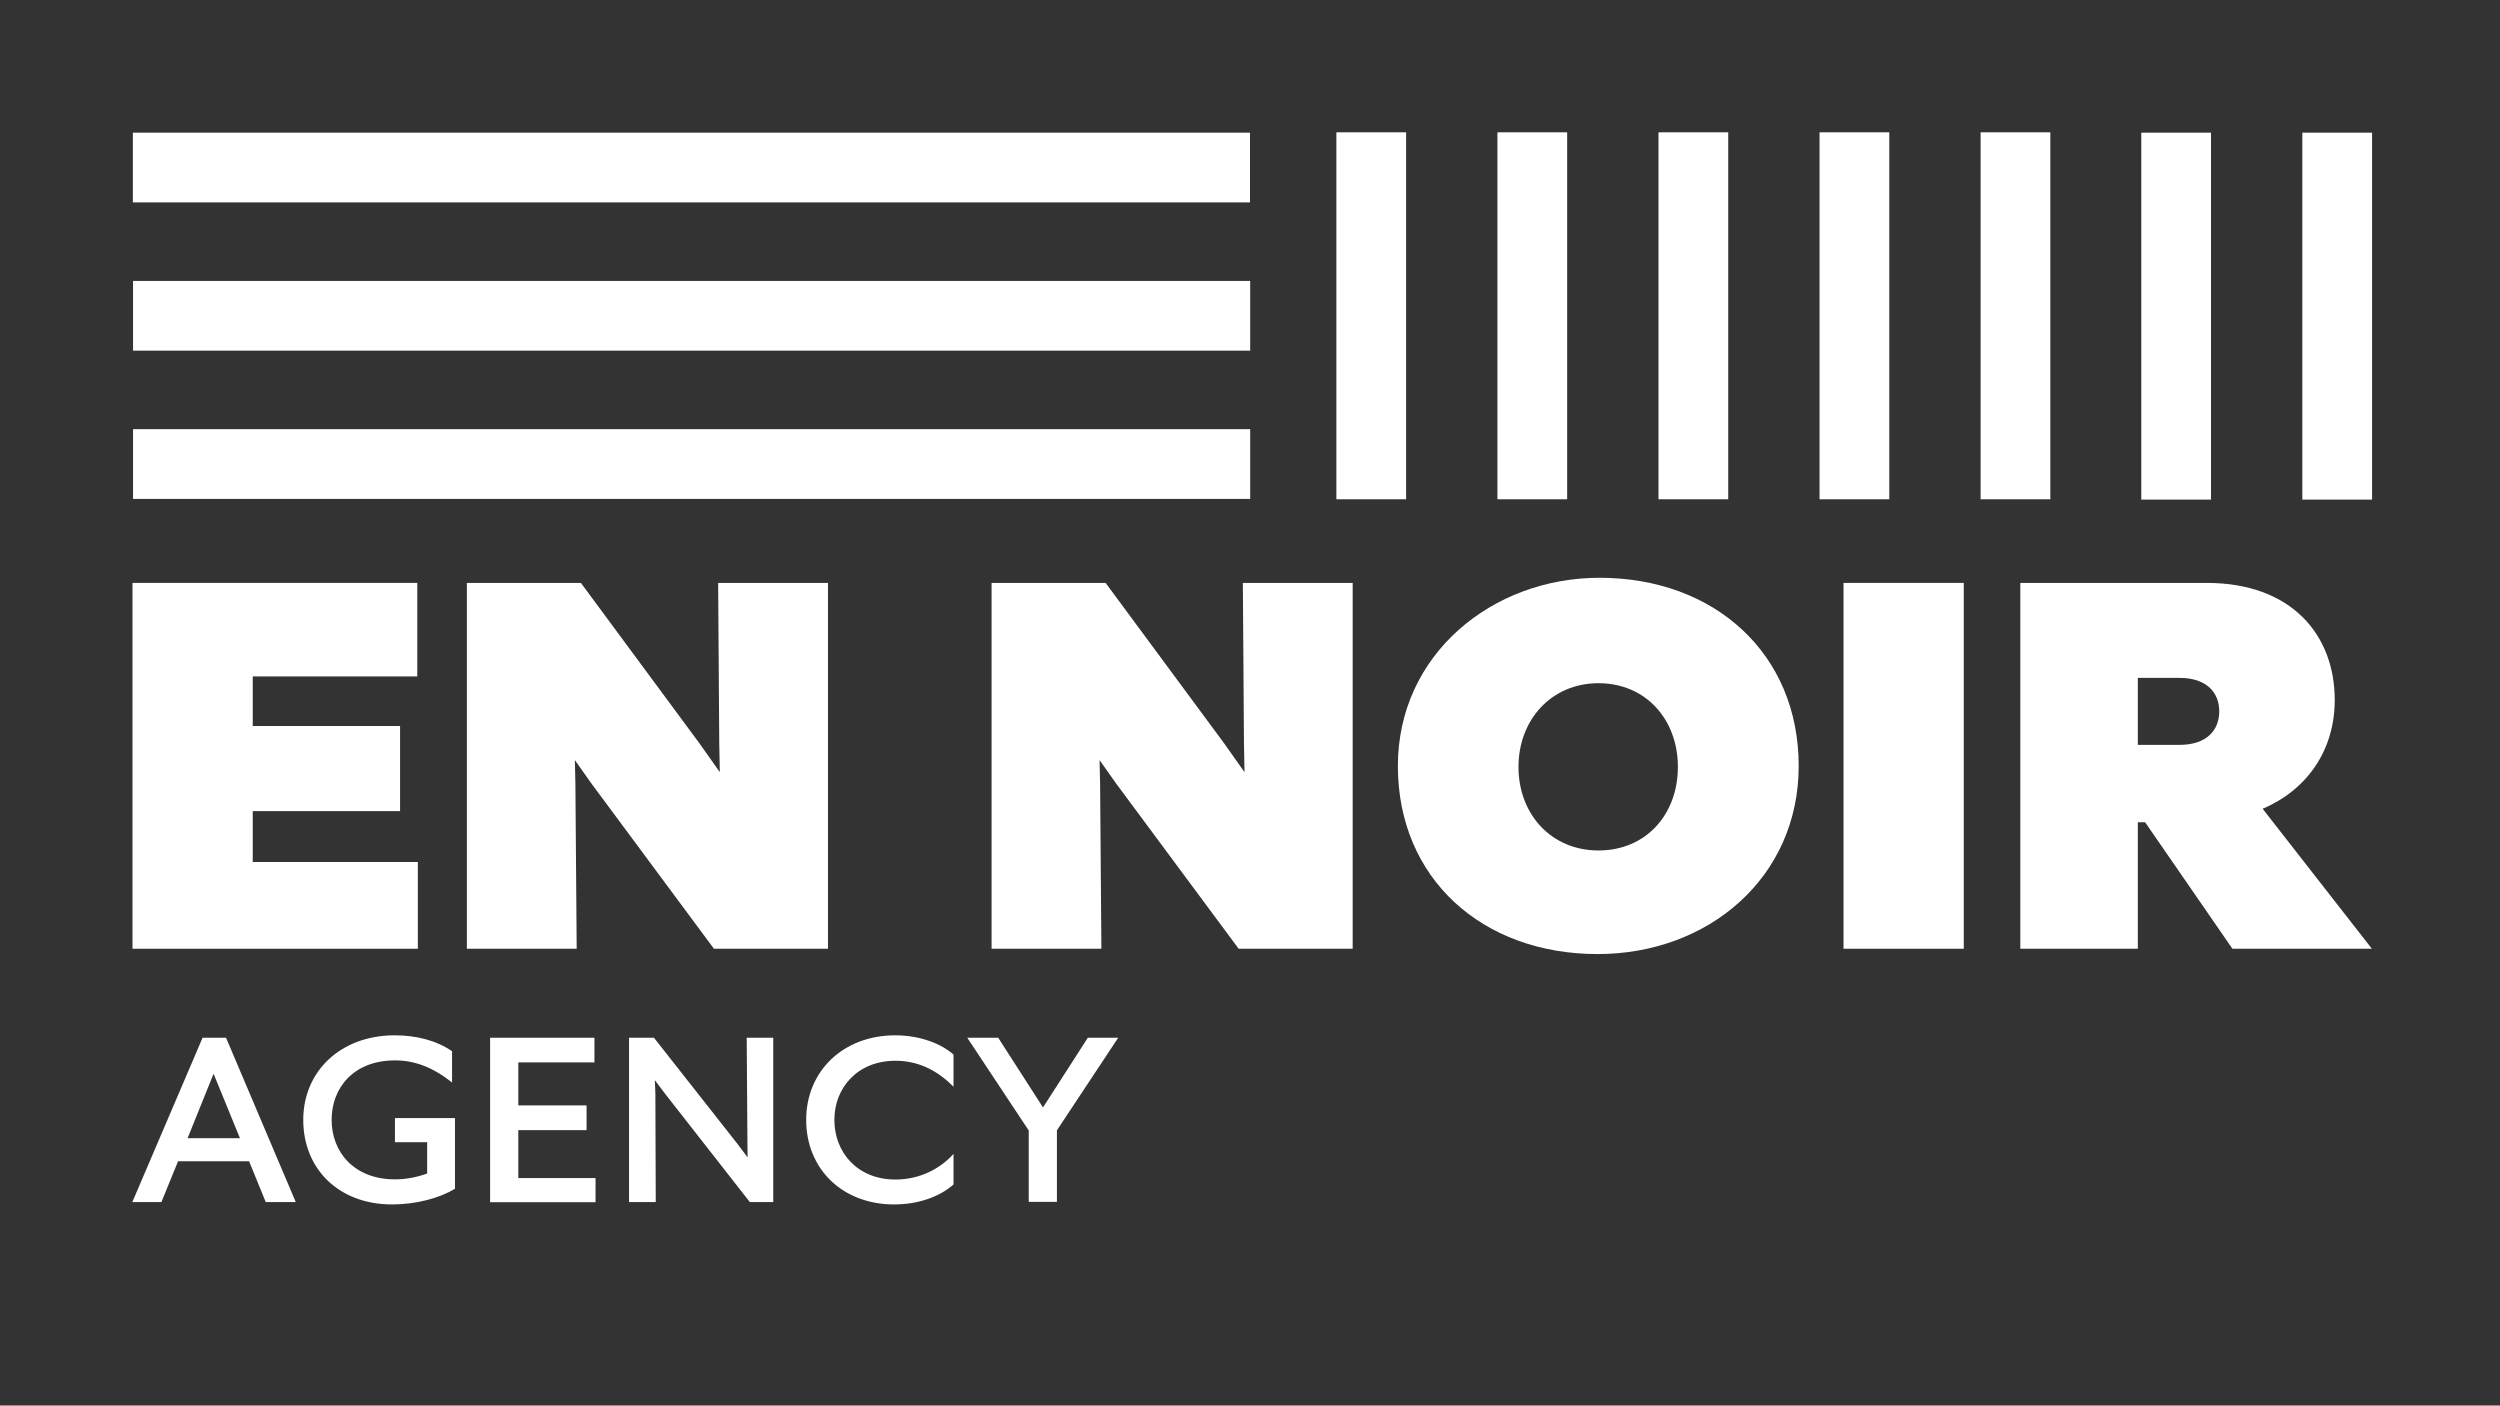 <?xml version="1.0" encoding="UTF-8"?>
<!-- Generator: Adobe Illustrator 27.8.1, SVG Export Plug-In . SVG Version: 6.00 Build 0)  -->
<svg xmlns="http://www.w3.org/2000/svg" xmlns:xlink="http://www.w3.org/1999/xlink" version="1.1" x="0px" y="0px" viewBox="0 0 1366 768" style="enable-background:new 0 0 1366 768;" xml:space="preserve">
<rect x="0" y="0" width="1366" height="768" fill="#333333" stroke="none"/>
<style type="text/css">
	.st0{fill:#FFFFFF;}
</style>
<g id="Layer_2">
</g>
<g id="Layer_1">
	<path class="st0" d="M1258,72.5h38.1V273H1258V72.5z"></path>
	<path class="st0" d="M1170,72.5h38.1V273H1170V72.5z"></path>
	<path class="st0" d="M1082.2,72.3h38.1v200.5h-38.1V72.3z"></path>
	<path class="st0" d="M994.2,72.3h38.1v200.5h-38.1V72.3z"></path>
	<path class="st0" d="M906.2,72.3h38.1v200.5h-38.1V72.3z"></path>
	<path class="st0" d="M818.2,72.3h38.1v200.5h-38.1V72.3z"></path>
	<path class="st0" d="M730.2,72.3h38.1v200.5h-38.1V72.3z"></path>
	<path class="st0" d="M683,72.5v38.1H72.6V72.5H683z"></path>
	<path class="st0" d="M683.1,234.5v38.1H72.7v-38.1H683.1z"></path>
	<path class="st0" d="M683.1,153.5v38.1H72.7v-38.1H683.1z"></path>
	<g>
		<path class="st0" d="M72.4,318.5H228v51.1h-89.9v27.1h80.5v46.5h-80.5V471h90.2v47.4H72.4V318.5z"></path>
		<path class="st0" d="M315.1,518.4h-60V318.5h62.3l64.8,87.7l11.1,15.7l-0.3-15.7l-0.6-87.7h60v199.9h-62.3l-67.1-90.5l-8.9-12.6    l0.3,13.1L315.1,518.4z"></path>
		<path class="st0" d="M601.8,518.4h-60V318.5h62.3l64.8,87.7l11.1,15.7l-0.3-15.7l-0.6-87.7h60v199.9h-62.3l-67.1-90.5l-8.9-12.6    l0.3,13.1L601.8,518.4z"></path>
		<path class="st0" d="M982.8,418.5c0,61.1-49.4,102.8-109.9,102.8c-62.8,0-109.1-41.1-109.1-102.8c0-60.8,51.4-102.8,110.2-102.8    C936.8,315.7,982.8,357.1,982.8,418.5z M829.7,419c0,26,18,45.7,43.7,45.7c26,0,43.4-19.7,43.4-45.7c0-25.7-17.4-45.7-43.4-45.7    C847.7,373.3,829.7,393.3,829.7,419z"></path>
		<path class="st0" d="M1007.3,318.5h65.7v199.9h-65.7V318.5z"></path>
		<path class="st0" d="M1103.8,318.5h101.9c46.3,0,70,28.3,70,64c0,28-15.7,49.4-39.4,59.4l59.7,76.5h-76.2l-47.7-69.1h-4v69.1    h-64.2V318.5z M1168.1,370.5V407h22.8c14.8,0,21.7-8,21.7-18.3c0-10.3-6.9-18.3-21.7-18.3H1168.1z"></path>
	</g>
	<g>
		<path class="st0" d="M136.1,634.5H97.3l-9.1,22.3H72.3l38.4-89.8h12.8l38.1,89.8h-16.4L136.1,634.5z M131.1,621.9l-14.4-35.2    l-14.2,35.2H131.1z"></path>
		<path class="st0" d="M214.2,658.1c-28.9,0-48.5-19.2-48.5-46.2c0-26.8,20.7-46.2,49.9-46.2c11.7,0,22.7,2.7,31.4,8.7v17.1    c-10.8-8.6-20.7-12.1-31.2-12.1c-22.6,0-34.6,15-34.6,32.5s12.2,32.5,34.6,32.5c6.2,0,12.1-1.2,17.6-3.2v-17.1h-17.6v-13.2h32.8    v38.6C240.2,654.7,227.3,658.1,214.2,658.1z"></path>
		<path class="st0" d="M267.8,567h57v13.5h-41.6v23.5h37.3v13.5h-37.3v26.2h42.2v13.2h-57.6V567z"></path>
		<path class="st0" d="M358.3,656.8h-14.6V567h13.6l45.4,57.7l5.8,7.7l-0.1-7.7L408,567h14.5v89.8h-12.8l-46.4-59.3l-5.5-7.3    l0.3,7.3L358.3,656.8z"></path>
		<path class="st0" d="M440.5,611.9c0-26.8,20.4-46.2,48.6-46.2c14.2,0,25.5,4.9,31.9,10.5v17.6c-9.4-9.5-19.9-14.2-31.7-14.2    c-20.9,0-33.4,14.9-33.4,32.3c0,17.6,12.4,32.6,33.4,32.6c12.7,0,24.1-5.5,31.7-14v16.7c-7.6,6.7-19.2,10.9-32.5,10.9    C460.4,658.1,440.5,638.8,440.5,611.9z"></path>
		<path class="st0" d="M577.5,617.6v39.1h-15.4v-39L528.5,567h16.9l24.5,38.1l24.5-38.1H611L577.5,617.6z"></path>
	</g>
</g>
</svg>

